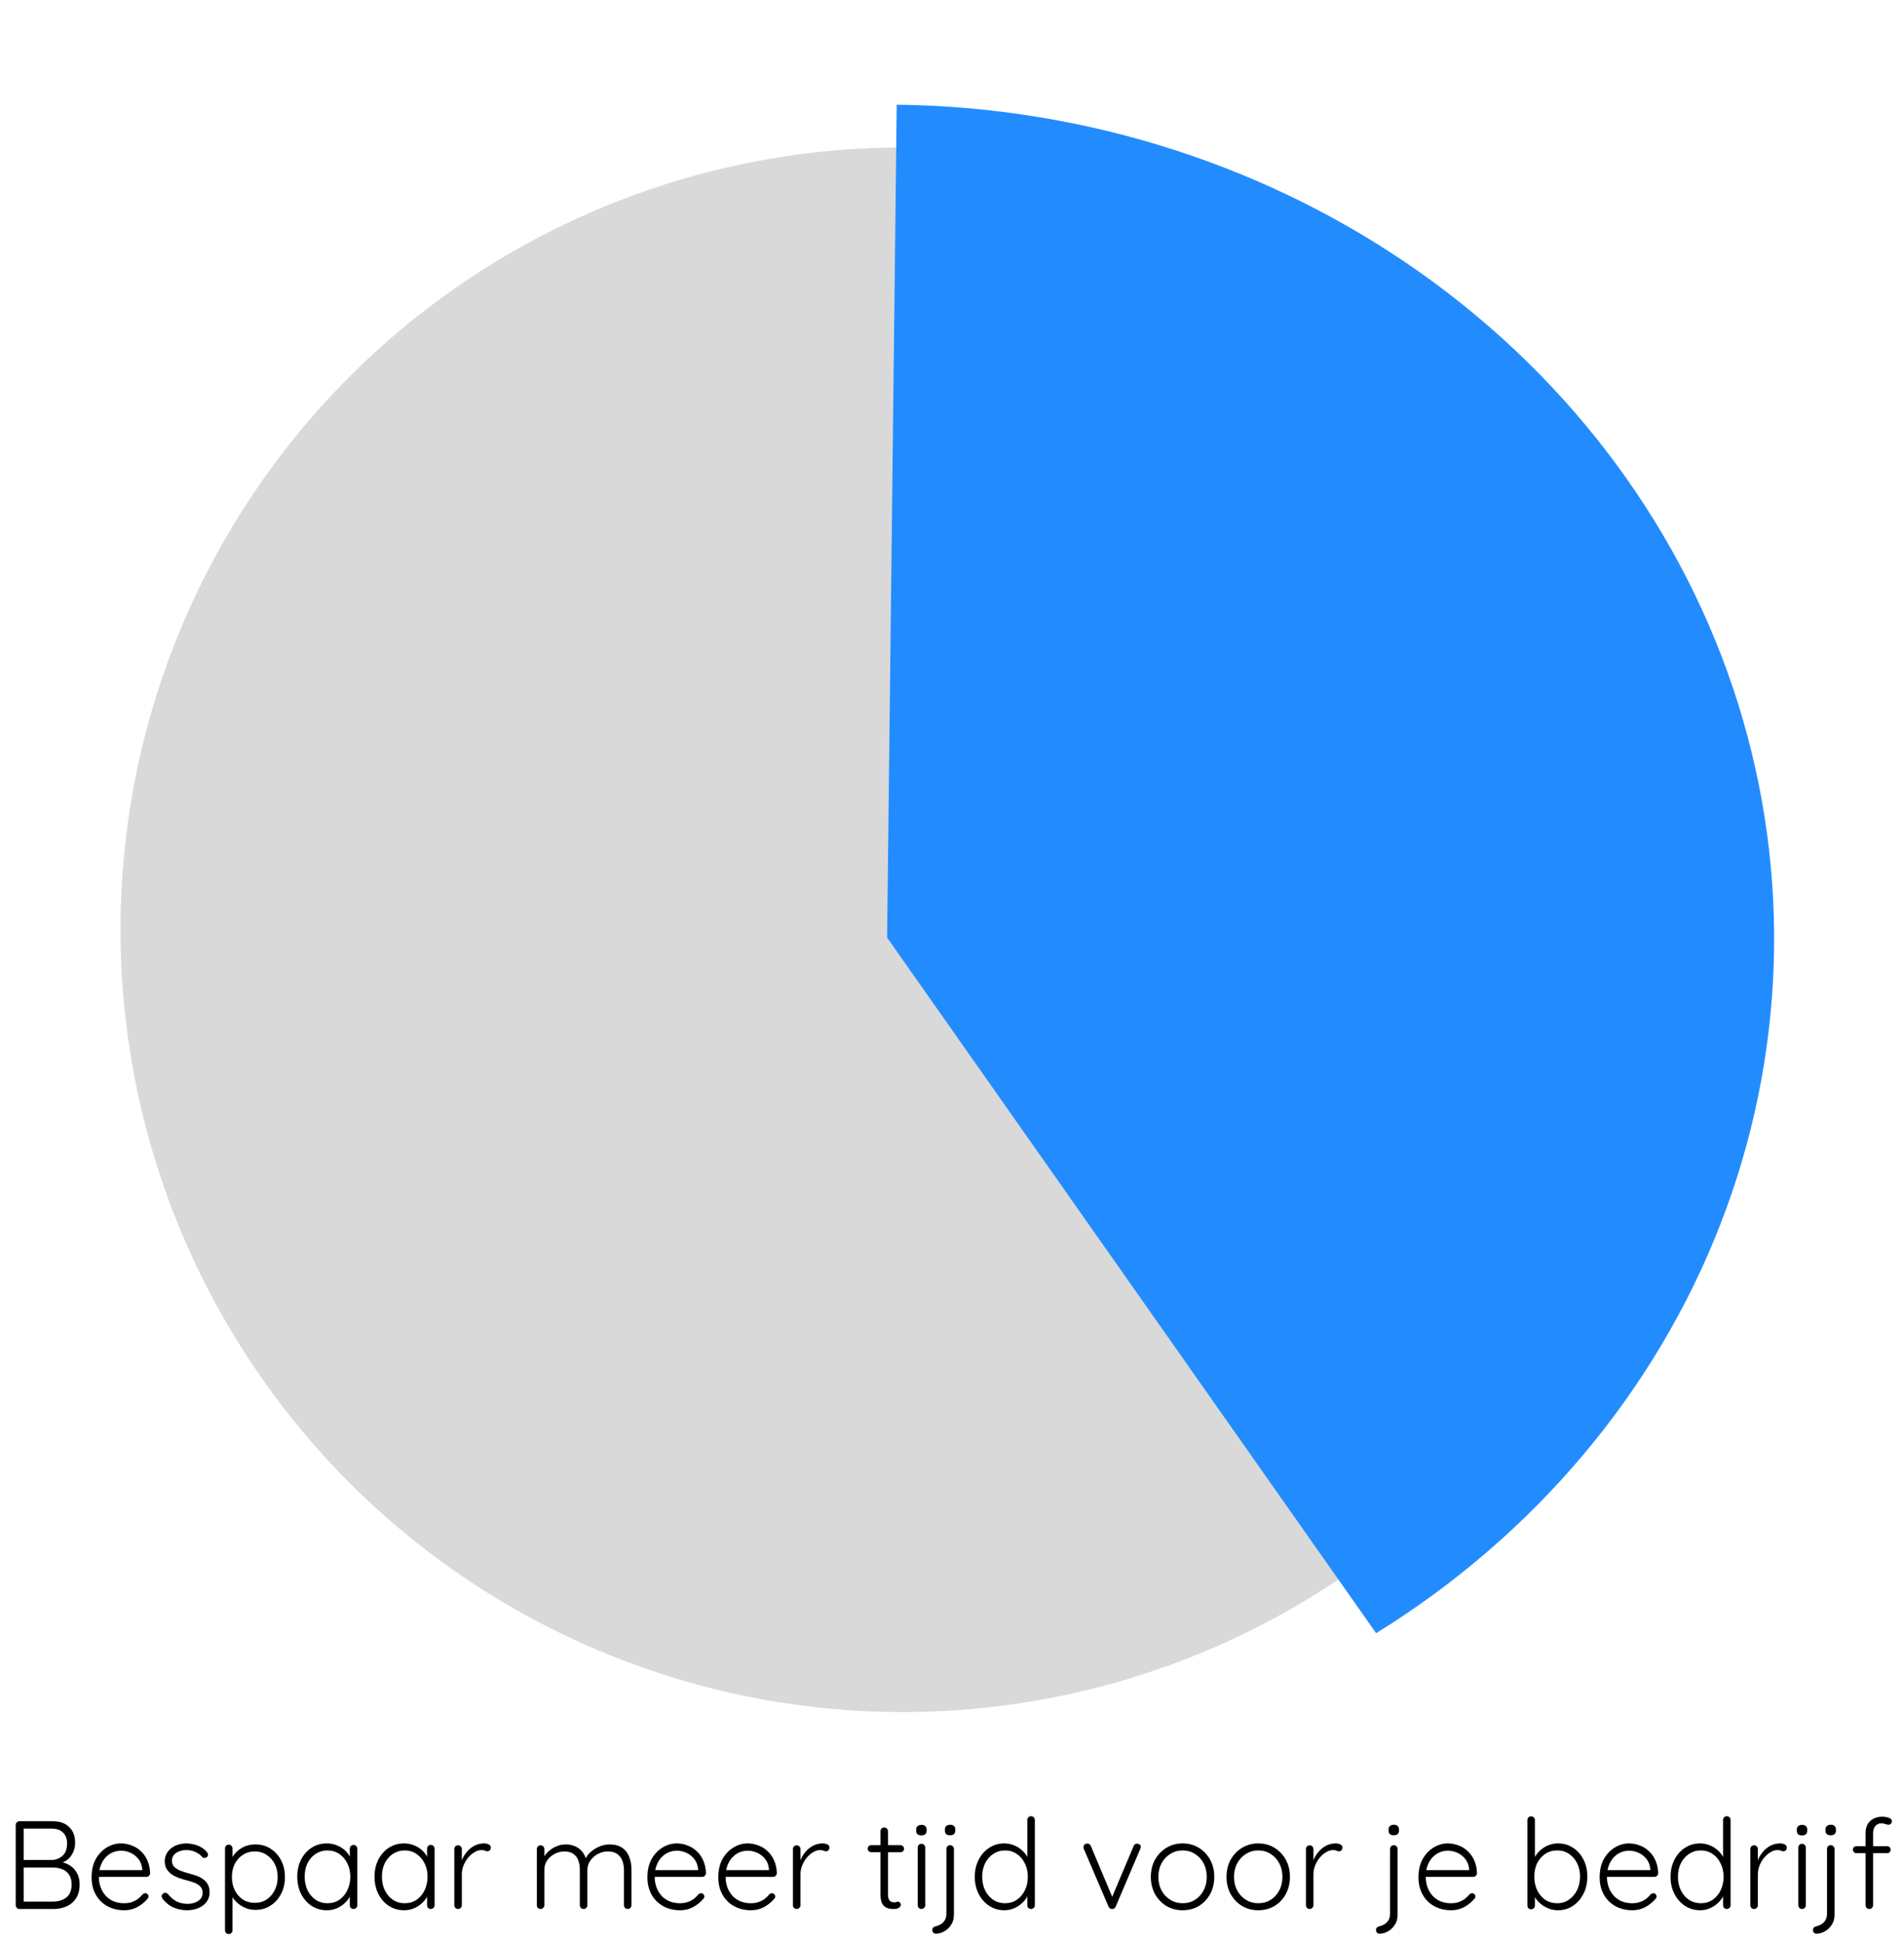 <svg width="243" height="248" viewBox="0 0 243 248" fill="none" xmlns="http://www.w3.org/2000/svg">
<path d="M6.724 232.417C7.62 232.417 8.319 232.663 8.82 233.153C9.332 233.633 9.588 234.305 9.588 235.169C9.588 235.617 9.492 236.044 9.3 236.449C9.108 236.855 8.825 237.185 8.452 237.441C8.079 237.687 7.615 237.825 7.06 237.857L6.996 237.537C7.391 237.537 7.775 237.596 8.148 237.713C8.532 237.82 8.873 237.996 9.172 238.241C9.471 238.487 9.711 238.796 9.892 239.169C10.073 239.532 10.164 239.975 10.164 240.497C10.164 241.052 10.068 241.532 9.876 241.937C9.695 242.332 9.444 242.652 9.124 242.897C8.815 243.143 8.457 243.324 8.052 243.441C7.647 243.559 7.225 243.617 6.788 243.617H2.484C2.356 243.617 2.244 243.569 2.148 243.473C2.052 243.377 2.004 243.265 2.004 243.137V232.897C2.004 232.769 2.052 232.657 2.148 232.561C2.244 232.465 2.356 232.417 2.484 232.417H6.724ZM6.596 233.361H2.836L3.028 233.073V237.601L2.852 237.361H6.596C7.151 237.351 7.615 237.169 7.988 236.817C8.372 236.465 8.564 235.943 8.564 235.249C8.564 234.663 8.393 234.204 8.052 233.873C7.711 233.532 7.225 233.361 6.596 233.361ZM6.708 238.321H2.948L3.028 238.225V242.817L2.932 242.673H6.74C7.423 242.673 7.993 242.503 8.452 242.161C8.911 241.809 9.14 241.255 9.14 240.497C9.14 239.964 9.028 239.537 8.804 239.217C8.58 238.897 8.281 238.668 7.908 238.529C7.535 238.391 7.135 238.321 6.708 238.321ZM15.866 243.777C15.045 243.777 14.32 243.601 13.69 243.249C13.061 242.897 12.57 242.407 12.218 241.777C11.866 241.148 11.69 240.412 11.69 239.569C11.69 238.663 11.866 237.889 12.218 237.249C12.581 236.609 13.045 236.119 13.61 235.777C14.186 235.425 14.794 235.249 15.434 235.249C15.904 235.249 16.357 235.335 16.794 235.505C17.242 235.665 17.637 235.911 17.978 236.241C18.33 236.561 18.608 236.956 18.81 237.425C19.024 237.895 19.141 238.439 19.162 239.057C19.152 239.185 19.098 239.297 19.002 239.393C18.906 239.479 18.794 239.521 18.666 239.521H12.25L12.058 238.657H18.362L18.154 238.849V238.529C18.112 238.028 17.952 237.601 17.674 237.249C17.397 236.897 17.061 236.631 16.666 236.449C16.272 236.268 15.861 236.177 15.434 236.177C15.114 236.177 14.784 236.241 14.442 236.369C14.112 236.497 13.808 236.7 13.53 236.977C13.264 237.244 13.045 237.591 12.874 238.017C12.704 238.433 12.618 238.929 12.618 239.505C12.618 240.135 12.746 240.705 13.002 241.217C13.258 241.729 13.626 242.135 14.106 242.433C14.597 242.732 15.178 242.881 15.85 242.881C16.224 242.881 16.56 242.828 16.858 242.721C17.157 242.615 17.418 242.476 17.642 242.305C17.866 242.124 18.053 241.937 18.202 241.745C18.32 241.649 18.437 241.601 18.554 241.601C18.661 241.601 18.752 241.644 18.826 241.729C18.912 241.815 18.954 241.911 18.954 242.017C18.954 242.145 18.901 242.257 18.794 242.353C18.474 242.737 18.058 243.073 17.546 243.361C17.034 243.639 16.474 243.777 15.866 243.777ZM20.753 242.321C20.668 242.193 20.625 242.071 20.625 241.953C20.636 241.825 20.705 241.724 20.833 241.649C20.919 241.575 21.015 241.543 21.121 241.553C21.238 241.564 21.345 241.617 21.441 241.713C21.729 242.087 22.076 242.391 22.481 242.625C22.897 242.849 23.388 242.961 23.953 242.961C24.252 242.961 24.545 242.913 24.833 242.817C25.132 242.711 25.377 242.556 25.569 242.353C25.761 242.14 25.857 241.873 25.857 241.553C25.857 241.223 25.761 240.956 25.569 240.753C25.377 240.551 25.127 240.391 24.817 240.273C24.518 240.156 24.198 240.055 23.857 239.969C23.494 239.873 23.142 239.767 22.801 239.649C22.46 239.521 22.156 239.367 21.889 239.185C21.633 238.993 21.425 238.764 21.265 238.497C21.105 238.231 21.025 237.905 21.025 237.521C21.025 237.073 21.148 236.679 21.393 236.337C21.639 235.996 21.969 235.729 22.385 235.537C22.812 235.345 23.292 235.249 23.825 235.249C24.092 235.249 24.38 235.287 24.689 235.361C24.998 235.425 25.302 235.537 25.601 235.697C25.9 235.857 26.166 236.076 26.401 236.353C26.497 236.449 26.545 236.561 26.545 236.689C26.545 236.807 26.492 236.913 26.385 237.009C26.3 237.073 26.198 237.105 26.081 237.105C25.974 237.105 25.884 237.063 25.809 236.977C25.553 236.689 25.249 236.471 24.897 236.321C24.545 236.172 24.166 236.097 23.761 236.097C23.452 236.097 23.159 236.151 22.881 236.257C22.614 236.353 22.39 236.503 22.209 236.705C22.028 236.908 21.937 237.175 21.937 237.505C21.959 237.815 22.065 238.065 22.257 238.257C22.46 238.449 22.721 238.609 23.041 238.737C23.372 238.865 23.74 238.983 24.145 239.089C24.486 239.175 24.812 239.276 25.121 239.393C25.441 239.511 25.718 239.66 25.953 239.841C26.198 240.012 26.39 240.231 26.529 240.497C26.678 240.764 26.753 241.1 26.753 241.505C26.753 241.975 26.62 242.38 26.353 242.721C26.097 243.063 25.75 243.324 25.313 243.505C24.876 243.687 24.39 243.777 23.857 243.777C23.281 243.777 22.721 243.665 22.177 243.441C21.644 243.217 21.169 242.844 20.753 242.321ZM32.605 235.377C33.331 235.377 33.971 235.559 34.525 235.921C35.09 236.273 35.538 236.764 35.869 237.393C36.2 238.012 36.365 238.727 36.365 239.537C36.365 240.348 36.2 241.068 35.869 241.697C35.538 242.327 35.09 242.823 34.525 243.185C33.96 243.548 33.325 243.729 32.621 243.729C32.248 243.729 31.89 243.676 31.549 243.569C31.218 243.452 30.915 243.297 30.637 243.105C30.36 242.913 30.114 242.689 29.901 242.433C29.688 242.167 29.517 241.879 29.389 241.569L29.677 241.361V246.337C29.677 246.465 29.629 246.577 29.533 246.673C29.448 246.769 29.336 246.817 29.197 246.817C29.058 246.817 28.941 246.769 28.845 246.673C28.76 246.577 28.717 246.465 28.717 246.337V235.905C28.717 235.767 28.76 235.649 28.845 235.553C28.93 235.457 29.048 235.409 29.197 235.409C29.336 235.409 29.448 235.457 29.533 235.553C29.629 235.649 29.677 235.767 29.677 235.905V237.633L29.453 237.505C29.56 237.175 29.715 236.881 29.917 236.625C30.131 236.359 30.376 236.135 30.653 235.953C30.93 235.761 31.235 235.617 31.565 235.521C31.896 235.425 32.242 235.377 32.605 235.377ZM32.525 236.273C31.949 236.273 31.442 236.417 31.005 236.705C30.568 236.983 30.221 237.367 29.965 237.857C29.72 238.337 29.597 238.897 29.597 239.537C29.597 240.167 29.72 240.732 29.965 241.233C30.221 241.735 30.568 242.129 31.005 242.417C31.442 242.695 31.949 242.833 32.525 242.833C33.09 242.833 33.587 242.695 34.013 242.417C34.45 242.129 34.797 241.735 35.053 241.233C35.309 240.732 35.437 240.167 35.437 239.537C35.437 238.908 35.309 238.348 35.053 237.857C34.797 237.367 34.45 236.983 34.013 236.705C33.587 236.417 33.09 236.273 32.525 236.273ZM45.124 235.441C45.263 235.441 45.375 235.489 45.46 235.585C45.556 235.681 45.604 235.799 45.604 235.937V243.137C45.604 243.265 45.556 243.377 45.46 243.473C45.364 243.569 45.252 243.617 45.124 243.617C44.986 243.617 44.868 243.569 44.772 243.473C44.687 243.377 44.644 243.265 44.644 243.137V241.233L44.916 241.105C44.916 241.404 44.831 241.708 44.66 242.017C44.5 242.327 44.276 242.615 43.988 242.881C43.7 243.148 43.359 243.367 42.964 243.537C42.58 243.697 42.164 243.777 41.716 243.777C40.991 243.777 40.34 243.591 39.764 243.217C39.199 242.844 38.751 242.332 38.42 241.681C38.1 241.031 37.94 240.3 37.94 239.489C37.94 238.657 38.106 237.927 38.436 237.297C38.767 236.657 39.215 236.156 39.78 235.793C40.346 235.431 40.986 235.249 41.7 235.249C42.159 235.249 42.586 235.329 42.98 235.489C43.386 235.649 43.738 235.868 44.036 236.145C44.335 236.423 44.564 236.743 44.724 237.105C44.895 237.457 44.98 237.825 44.98 238.209L44.644 237.969V235.937C44.644 235.799 44.687 235.681 44.772 235.585C44.868 235.489 44.986 235.441 45.124 235.441ZM41.796 242.881C42.362 242.881 42.863 242.737 43.3 242.449C43.738 242.151 44.079 241.745 44.324 241.233C44.58 240.711 44.708 240.129 44.708 239.489C44.708 238.86 44.58 238.295 44.324 237.793C44.079 237.292 43.738 236.892 43.3 236.593C42.863 236.295 42.362 236.145 41.796 236.145C41.242 236.145 40.74 236.289 40.292 236.577C39.855 236.865 39.508 237.26 39.252 237.761C39.007 238.263 38.884 238.839 38.884 239.489C38.884 240.129 39.007 240.711 39.252 241.233C39.508 241.745 39.855 242.151 40.292 242.449C40.73 242.737 41.231 242.881 41.796 242.881ZM54.984 235.441C55.122 235.441 55.234 235.489 55.32 235.585C55.416 235.681 55.464 235.799 55.464 235.937V243.137C55.464 243.265 55.416 243.377 55.32 243.473C55.224 243.569 55.112 243.617 54.984 243.617C54.845 243.617 54.728 243.569 54.632 243.473C54.546 243.377 54.504 243.265 54.504 243.137V241.233L54.776 241.105C54.776 241.404 54.69 241.708 54.52 242.017C54.36 242.327 54.136 242.615 53.848 242.881C53.56 243.148 53.218 243.367 52.824 243.537C52.44 243.697 52.024 243.777 51.576 243.777C50.85 243.777 50.2 243.591 49.624 243.217C49.058 242.844 48.61 242.332 48.28 241.681C47.96 241.031 47.8 240.3 47.8 239.489C47.8 238.657 47.965 237.927 48.296 237.297C48.626 236.657 49.074 236.156 49.64 235.793C50.205 235.431 50.845 235.249 51.56 235.249C52.018 235.249 52.445 235.329 52.84 235.489C53.245 235.649 53.597 235.868 53.896 236.145C54.194 236.423 54.424 236.743 54.584 237.105C54.754 237.457 54.84 237.825 54.84 238.209L54.504 237.969V235.937C54.504 235.799 54.546 235.681 54.632 235.585C54.728 235.489 54.845 235.441 54.984 235.441ZM51.656 242.881C52.221 242.881 52.722 242.737 53.16 242.449C53.597 242.151 53.938 241.745 54.184 241.233C54.44 240.711 54.568 240.129 54.568 239.489C54.568 238.86 54.44 238.295 54.184 237.793C53.938 237.292 53.597 236.892 53.16 236.593C52.722 236.295 52.221 236.145 51.656 236.145C51.101 236.145 50.6 236.289 50.152 236.577C49.714 236.865 49.368 237.26 49.112 237.761C48.866 238.263 48.744 238.839 48.744 239.489C48.744 240.129 48.866 240.711 49.112 241.233C49.368 241.745 49.714 242.151 50.152 242.449C50.589 242.737 51.09 242.881 51.656 242.881ZM58.463 243.617C58.313 243.617 58.196 243.569 58.111 243.473C58.025 243.377 57.983 243.265 57.983 243.137V235.969C57.983 235.841 58.025 235.729 58.111 235.633C58.207 235.537 58.324 235.489 58.463 235.489C58.601 235.489 58.713 235.537 58.799 235.633C58.895 235.729 58.943 235.841 58.943 235.969V238.369L58.703 238.417C58.735 238.044 58.825 237.676 58.975 237.313C59.135 236.94 59.348 236.599 59.615 236.289C59.881 235.98 60.196 235.729 60.559 235.537C60.932 235.345 61.348 235.249 61.807 235.249C61.999 235.249 62.185 235.292 62.367 235.377C62.548 235.452 62.639 235.58 62.639 235.761C62.639 235.921 62.596 236.044 62.511 236.129C62.425 236.215 62.324 236.257 62.207 236.257C62.111 236.257 62.004 236.231 61.887 236.177C61.78 236.124 61.636 236.097 61.455 236.097C61.156 236.097 60.857 236.188 60.559 236.369C60.26 236.54 59.988 236.775 59.743 237.073C59.497 237.372 59.3 237.708 59.151 238.081C59.012 238.444 58.943 238.812 58.943 239.185V243.137C58.943 243.265 58.895 243.377 58.799 243.473C58.703 243.569 58.591 243.617 58.463 243.617ZM72.194 235.377C72.855 235.377 73.421 235.553 73.89 235.905C74.359 236.247 74.679 236.759 74.85 237.441L74.626 237.505L74.722 237.217C74.861 236.897 75.09 236.599 75.41 236.321C75.741 236.033 76.114 235.804 76.53 235.633C76.946 235.463 77.367 235.377 77.794 235.377C78.466 235.377 79.005 235.521 79.41 235.809C79.826 236.097 80.125 236.487 80.306 236.977C80.498 237.457 80.594 238.001 80.594 238.609V243.137C80.594 243.265 80.546 243.377 80.45 243.473C80.365 243.569 80.253 243.617 80.114 243.617C79.975 243.617 79.858 243.569 79.762 243.473C79.677 243.377 79.634 243.265 79.634 243.137V238.657C79.634 238.22 79.565 237.82 79.426 237.457C79.287 237.095 79.069 236.807 78.77 236.593C78.471 236.38 78.071 236.273 77.57 236.273C77.133 236.273 76.711 236.38 76.306 236.593C75.911 236.807 75.586 237.095 75.33 237.457C75.085 237.82 74.962 238.22 74.962 238.657V243.137C74.962 243.265 74.914 243.377 74.818 243.473C74.733 243.569 74.621 243.617 74.482 243.617C74.343 243.617 74.226 243.569 74.13 243.473C74.045 243.377 74.002 243.265 74.002 243.137V238.609C74.002 238.172 73.938 237.777 73.81 237.425C73.682 237.073 73.474 236.796 73.186 236.593C72.898 236.38 72.509 236.273 72.018 236.273C71.581 236.273 71.165 236.38 70.77 236.593C70.386 236.796 70.071 237.073 69.826 237.425C69.591 237.777 69.474 238.172 69.474 238.609V243.137C69.474 243.265 69.426 243.377 69.33 243.473C69.234 243.569 69.122 243.617 68.994 243.617C68.845 243.617 68.727 243.569 68.642 243.473C68.557 243.377 68.514 243.265 68.514 243.137V235.969C68.514 235.841 68.557 235.729 68.642 235.633C68.738 235.537 68.855 235.489 68.994 235.489C69.133 235.489 69.245 235.537 69.33 235.633C69.426 235.729 69.474 235.841 69.474 235.969V237.457L69.042 238.049C69.074 237.729 69.175 237.409 69.346 237.089C69.527 236.769 69.762 236.481 70.05 236.225C70.338 235.969 70.663 235.767 71.026 235.617C71.399 235.457 71.789 235.377 72.194 235.377ZM86.804 243.777C85.982 243.777 85.257 243.601 84.628 243.249C83.998 242.897 83.508 242.407 83.156 241.777C82.804 241.148 82.628 240.412 82.628 239.569C82.628 238.663 82.804 237.889 83.156 237.249C83.518 236.609 83.982 236.119 84.548 235.777C85.124 235.425 85.732 235.249 86.372 235.249C86.841 235.249 87.294 235.335 87.732 235.505C88.18 235.665 88.574 235.911 88.916 236.241C89.268 236.561 89.545 236.956 89.748 237.425C89.961 237.895 90.078 238.439 90.1 239.057C90.089 239.185 90.036 239.297 89.94 239.393C89.844 239.479 89.732 239.521 89.604 239.521H83.188L82.996 238.657H89.3L89.092 238.849V238.529C89.049 238.028 88.889 237.601 88.612 237.249C88.334 236.897 87.998 236.631 87.604 236.449C87.209 236.268 86.798 236.177 86.372 236.177C86.052 236.177 85.721 236.241 85.38 236.369C85.049 236.497 84.745 236.7 84.468 236.977C84.201 237.244 83.982 237.591 83.812 238.017C83.641 238.433 83.556 238.929 83.556 239.505C83.556 240.135 83.684 240.705 83.94 241.217C84.196 241.729 84.564 242.135 85.044 242.433C85.534 242.732 86.116 242.881 86.788 242.881C87.161 242.881 87.497 242.828 87.796 242.721C88.094 242.615 88.356 242.476 88.58 242.305C88.804 242.124 88.99 241.937 89.14 241.745C89.257 241.649 89.374 241.601 89.492 241.601C89.598 241.601 89.689 241.644 89.764 241.729C89.849 241.815 89.892 241.911 89.892 242.017C89.892 242.145 89.838 242.257 89.732 242.353C89.412 242.737 88.996 243.073 88.484 243.361C87.972 243.639 87.412 243.777 86.804 243.777ZM95.851 243.777C95.029 243.777 94.304 243.601 93.675 243.249C93.045 242.897 92.555 242.407 92.203 241.777C91.851 241.148 91.675 240.412 91.675 239.569C91.675 238.663 91.851 237.889 92.203 237.249C92.565 236.609 93.029 236.119 93.595 235.777C94.171 235.425 94.779 235.249 95.419 235.249C95.888 235.249 96.341 235.335 96.779 235.505C97.227 235.665 97.621 235.911 97.963 236.241C98.315 236.561 98.592 236.956 98.795 237.425C99.008 237.895 99.125 238.439 99.147 239.057C99.136 239.185 99.083 239.297 98.987 239.393C98.891 239.479 98.779 239.521 98.651 239.521H92.235L92.043 238.657H98.347L98.139 238.849V238.529C98.096 238.028 97.936 237.601 97.659 237.249C97.381 236.897 97.045 236.631 96.651 236.449C96.256 236.268 95.845 236.177 95.419 236.177C95.099 236.177 94.768 236.241 94.427 236.369C94.096 236.497 93.792 236.7 93.515 236.977C93.248 237.244 93.029 237.591 92.859 238.017C92.688 238.433 92.603 238.929 92.603 239.505C92.603 240.135 92.731 240.705 92.987 241.217C93.243 241.729 93.611 242.135 94.091 242.433C94.581 242.732 95.163 242.881 95.835 242.881C96.208 242.881 96.544 242.828 96.843 242.721C97.141 242.615 97.403 242.476 97.627 242.305C97.851 242.124 98.037 241.937 98.187 241.745C98.304 241.649 98.421 241.601 98.539 241.601C98.645 241.601 98.736 241.644 98.811 241.729C98.896 241.815 98.939 241.911 98.939 242.017C98.939 242.145 98.885 242.257 98.779 242.353C98.459 242.737 98.043 243.073 97.531 243.361C97.019 243.639 96.459 243.777 95.851 243.777ZM101.682 243.617C101.532 243.617 101.415 243.569 101.33 243.473C101.244 243.377 101.202 243.265 101.202 243.137V235.969C101.202 235.841 101.244 235.729 101.33 235.633C101.426 235.537 101.543 235.489 101.682 235.489C101.82 235.489 101.932 235.537 102.018 235.633C102.114 235.729 102.162 235.841 102.162 235.969V238.369L101.922 238.417C101.954 238.044 102.044 237.676 102.194 237.313C102.354 236.94 102.567 236.599 102.834 236.289C103.1 235.98 103.415 235.729 103.778 235.537C104.151 235.345 104.567 235.249 105.026 235.249C105.218 235.249 105.404 235.292 105.586 235.377C105.767 235.452 105.858 235.58 105.858 235.761C105.858 235.921 105.815 236.044 105.73 236.129C105.644 236.215 105.543 236.257 105.426 236.257C105.33 236.257 105.223 236.231 105.106 236.177C104.999 236.124 104.855 236.097 104.674 236.097C104.375 236.097 104.076 236.188 103.778 236.369C103.479 236.54 103.207 236.775 102.962 237.073C102.716 237.372 102.519 237.708 102.37 238.081C102.231 238.444 102.162 238.812 102.162 239.185V243.137C102.162 243.265 102.114 243.377 102.018 243.473C101.922 243.569 101.81 243.617 101.682 243.617ZM111.205 235.473H114.933C115.061 235.473 115.167 235.521 115.253 235.617C115.338 235.703 115.381 235.809 115.381 235.937C115.381 236.055 115.338 236.156 115.253 236.241C115.167 236.327 115.061 236.369 114.933 236.369H111.205C111.077 236.369 110.965 236.327 110.869 236.241C110.783 236.145 110.741 236.039 110.741 235.921C110.741 235.793 110.783 235.687 110.869 235.601C110.965 235.516 111.077 235.473 111.205 235.473ZM112.853 233.217C112.991 233.217 113.103 233.265 113.189 233.361C113.285 233.457 113.333 233.569 113.333 233.697V241.729C113.333 242.028 113.37 242.252 113.445 242.401C113.53 242.551 113.637 242.652 113.765 242.705C113.893 242.748 114.021 242.769 114.149 242.769C114.234 242.769 114.309 242.759 114.373 242.737C114.447 242.705 114.527 242.689 114.613 242.689C114.709 242.689 114.789 242.727 114.853 242.801C114.927 242.876 114.965 242.972 114.965 243.089C114.965 243.239 114.879 243.367 114.709 243.473C114.538 243.569 114.335 243.617 114.101 243.617C114.005 243.617 113.861 243.612 113.669 243.601C113.477 243.58 113.279 243.521 113.077 243.425C112.874 243.319 112.703 243.137 112.565 242.881C112.437 242.625 112.373 242.257 112.373 241.777V233.697C112.373 233.569 112.415 233.457 112.501 233.361C112.597 233.265 112.714 233.217 112.853 233.217ZM118.083 243.137C118.083 243.265 118.035 243.377 117.939 243.473C117.843 243.569 117.731 243.617 117.603 243.617C117.464 243.617 117.347 243.569 117.251 243.473C117.165 243.377 117.123 243.265 117.123 243.137V235.777C117.123 235.649 117.165 235.537 117.251 235.441C117.347 235.345 117.464 235.297 117.603 235.297C117.741 235.297 117.853 235.345 117.939 235.441C118.035 235.537 118.083 235.649 118.083 235.777V243.137ZM117.603 234.225C117.379 234.225 117.208 234.177 117.091 234.081C116.984 233.975 116.931 233.825 116.931 233.633V233.473C116.931 233.281 116.989 233.137 117.107 233.041C117.235 232.935 117.405 232.881 117.619 232.881C117.821 232.881 117.976 232.935 118.083 233.041C118.2 233.137 118.259 233.281 118.259 233.473V233.633C118.259 233.825 118.2 233.975 118.083 234.081C117.976 234.177 117.816 234.225 117.603 234.225ZM121.745 244.353C121.745 244.865 121.622 245.297 121.377 245.649C121.142 246.012 120.849 246.289 120.497 246.481C120.145 246.673 119.793 246.769 119.441 246.769C119.302 246.769 119.195 246.727 119.12 246.641C119.035 246.556 118.992 246.455 118.992 246.337V246.273C118.992 246.145 119.035 246.044 119.12 245.969C119.206 245.895 119.302 245.847 119.409 245.825C119.654 245.772 119.878 245.681 120.081 245.553C120.294 245.425 120.465 245.249 120.593 245.025C120.721 244.801 120.785 244.529 120.785 244.209V235.953C120.785 235.825 120.827 235.713 120.913 235.617C121.009 235.521 121.126 235.473 121.265 235.473C121.403 235.473 121.515 235.521 121.601 235.617C121.697 235.713 121.745 235.825 121.745 235.953V244.353ZM121.265 234.209C121.041 234.209 120.87 234.161 120.753 234.065C120.646 233.959 120.593 233.809 120.593 233.617V233.457C120.593 233.265 120.651 233.121 120.769 233.025C120.897 232.919 121.067 232.865 121.281 232.865C121.483 232.865 121.638 232.919 121.745 233.025C121.862 233.121 121.921 233.265 121.921 233.457V233.617C121.921 233.809 121.862 233.959 121.745 234.065C121.638 234.161 121.478 234.209 121.265 234.209ZM131.593 231.777C131.732 231.777 131.844 231.825 131.929 231.921C132.025 232.007 132.073 232.119 132.073 232.257V243.137C132.073 243.265 132.025 243.377 131.929 243.473C131.833 243.569 131.721 243.617 131.593 243.617C131.454 243.617 131.337 243.569 131.241 243.473C131.156 243.377 131.113 243.265 131.113 243.137V241.233L131.385 241.009C131.385 241.308 131.305 241.623 131.145 241.953C130.985 242.273 130.756 242.572 130.457 242.849C130.169 243.127 129.828 243.351 129.433 243.521C129.049 243.692 128.633 243.777 128.185 243.777C127.47 243.777 126.825 243.591 126.249 243.217C125.684 242.844 125.236 242.337 124.905 241.697C124.574 241.057 124.409 240.327 124.409 239.505C124.409 238.695 124.574 237.969 124.905 237.329C125.236 236.679 125.684 236.172 126.249 235.809C126.814 235.436 127.454 235.249 128.169 235.249C128.606 235.249 129.022 235.329 129.417 235.489C129.812 235.649 130.158 235.868 130.457 236.145C130.766 236.423 131.006 236.743 131.177 237.105C131.358 237.457 131.449 237.825 131.449 238.209L131.113 237.969V232.257C131.113 232.129 131.156 232.017 131.241 231.921C131.337 231.825 131.454 231.777 131.593 231.777ZM128.265 242.881C128.841 242.881 129.342 242.737 129.769 242.449C130.206 242.151 130.548 241.751 130.793 241.249C131.049 240.737 131.177 240.156 131.177 239.505C131.177 238.865 131.049 238.295 130.793 237.793C130.548 237.281 130.206 236.881 129.769 236.593C129.332 236.295 128.83 236.145 128.265 236.145C127.71 236.145 127.209 236.295 126.761 236.593C126.324 236.881 125.977 237.281 125.721 237.793C125.476 238.295 125.353 238.865 125.353 239.505C125.353 240.145 125.476 240.721 125.721 241.233C125.977 241.745 126.324 242.151 126.761 242.449C127.209 242.737 127.71 242.881 128.265 242.881ZM138.775 235.265C138.86 235.265 138.946 235.292 139.031 235.345C139.116 235.399 139.18 235.479 139.223 235.585L142.023 242.241L141.815 242.369L144.679 235.585C144.764 235.372 144.919 235.271 145.143 235.281C145.25 235.281 145.351 235.319 145.447 235.393C145.543 235.457 145.591 235.553 145.591 235.681C145.591 235.745 145.58 235.799 145.559 235.841C145.548 235.873 145.538 235.911 145.527 235.953L142.391 243.313C142.306 243.505 142.162 243.607 141.959 243.617C141.863 243.628 141.767 243.607 141.671 243.553C141.586 243.489 141.522 243.409 141.479 243.313L138.327 235.953C138.316 235.932 138.306 235.9 138.295 235.857C138.284 235.815 138.279 235.772 138.279 235.729C138.279 235.612 138.322 235.505 138.407 235.409C138.492 235.313 138.615 235.265 138.775 235.265ZM154.974 239.521C154.974 240.332 154.798 241.063 154.446 241.713C154.094 242.353 153.614 242.86 153.006 243.233C152.398 243.596 151.704 243.777 150.926 243.777C150.168 243.777 149.48 243.596 148.862 243.233C148.254 242.86 147.768 242.353 147.406 241.713C147.054 241.063 146.878 240.332 146.878 239.521C146.878 238.7 147.054 237.969 147.406 237.329C147.768 236.689 148.254 236.183 148.862 235.809C149.48 235.436 150.168 235.249 150.926 235.249C151.704 235.249 152.398 235.436 153.006 235.809C153.614 236.183 154.094 236.689 154.446 237.329C154.798 237.969 154.974 238.7 154.974 239.521ZM154.014 239.521C154.014 238.871 153.88 238.295 153.614 237.793C153.347 237.281 152.979 236.881 152.51 236.593C152.051 236.295 151.523 236.145 150.926 236.145C150.35 236.145 149.827 236.295 149.358 236.593C148.888 236.881 148.515 237.281 148.238 237.793C147.971 238.295 147.838 238.871 147.838 239.521C147.838 240.172 147.971 240.748 148.238 241.249C148.515 241.751 148.888 242.151 149.358 242.449C149.827 242.737 150.35 242.881 150.926 242.881C151.523 242.881 152.051 242.737 152.51 242.449C152.979 242.151 153.347 241.751 153.614 241.249C153.88 240.748 154.014 240.172 154.014 239.521ZM164.63 239.521C164.63 240.332 164.454 241.063 164.102 241.713C163.75 242.353 163.27 242.86 162.662 243.233C162.054 243.596 161.361 243.777 160.582 243.777C159.825 243.777 159.137 243.596 158.518 243.233C157.91 242.86 157.425 242.353 157.062 241.713C156.71 241.063 156.534 240.332 156.534 239.521C156.534 238.7 156.71 237.969 157.062 237.329C157.425 236.689 157.91 236.183 158.518 235.809C159.137 235.436 159.825 235.249 160.582 235.249C161.361 235.249 162.054 235.436 162.662 235.809C163.27 236.183 163.75 236.689 164.102 237.329C164.454 237.969 164.63 238.7 164.63 239.521ZM163.67 239.521C163.67 238.871 163.537 238.295 163.27 237.793C163.003 237.281 162.635 236.881 162.166 236.593C161.707 236.295 161.179 236.145 160.582 236.145C160.006 236.145 159.483 236.295 159.014 236.593C158.545 236.881 158.171 237.281 157.894 237.793C157.627 238.295 157.494 238.871 157.494 239.521C157.494 240.172 157.627 240.748 157.894 241.249C158.171 241.751 158.545 242.151 159.014 242.449C159.483 242.737 160.006 242.881 160.582 242.881C161.179 242.881 161.707 242.737 162.166 242.449C162.635 242.151 163.003 241.751 163.27 241.249C163.537 240.748 163.67 240.172 163.67 239.521ZM167.15 243.617C167.001 243.617 166.884 243.569 166.798 243.473C166.713 243.377 166.67 243.265 166.67 243.137V235.969C166.67 235.841 166.713 235.729 166.798 235.633C166.894 235.537 167.012 235.489 167.15 235.489C167.289 235.489 167.401 235.537 167.486 235.633C167.582 235.729 167.63 235.841 167.63 235.969V238.369L167.39 238.417C167.422 238.044 167.513 237.676 167.662 237.313C167.822 236.94 168.036 236.599 168.302 236.289C168.569 235.98 168.884 235.729 169.246 235.537C169.62 235.345 170.036 235.249 170.494 235.249C170.686 235.249 170.873 235.292 171.054 235.377C171.236 235.452 171.326 235.58 171.326 235.761C171.326 235.921 171.284 236.044 171.198 236.129C171.113 236.215 171.012 236.257 170.894 236.257C170.798 236.257 170.692 236.231 170.574 236.177C170.468 236.124 170.324 236.097 170.142 236.097C169.844 236.097 169.545 236.188 169.246 236.369C168.948 236.54 168.676 236.775 168.43 237.073C168.185 237.372 167.988 237.708 167.838 238.081C167.7 238.444 167.63 238.812 167.63 239.185V243.137C167.63 243.265 167.582 243.377 167.486 243.473C167.39 243.569 167.278 243.617 167.15 243.617ZM178.37 244.353C178.37 244.865 178.247 245.297 178.002 245.649C177.767 246.012 177.474 246.289 177.122 246.481C176.77 246.673 176.418 246.769 176.066 246.769C175.927 246.769 175.82 246.727 175.745 246.641C175.66 246.556 175.617 246.455 175.617 246.337V246.273C175.617 246.145 175.66 246.044 175.745 245.969C175.831 245.895 175.927 245.847 176.034 245.825C176.279 245.772 176.503 245.681 176.706 245.553C176.919 245.425 177.09 245.249 177.218 245.025C177.346 244.801 177.41 244.529 177.41 244.209V235.953C177.41 235.825 177.452 235.713 177.538 235.617C177.634 235.521 177.751 235.473 177.89 235.473C178.028 235.473 178.14 235.521 178.226 235.617C178.322 235.713 178.37 235.825 178.37 235.953V244.353ZM177.89 234.209C177.666 234.209 177.495 234.161 177.378 234.065C177.271 233.959 177.218 233.809 177.218 233.617V233.457C177.218 233.265 177.276 233.121 177.394 233.025C177.522 232.919 177.692 232.865 177.906 232.865C178.108 232.865 178.263 232.919 178.37 233.025C178.487 233.121 178.546 233.265 178.546 233.457V233.617C178.546 233.809 178.487 233.959 178.37 234.065C178.263 234.161 178.103 234.209 177.89 234.209ZM185.21 243.777C184.389 243.777 183.663 243.601 183.034 243.249C182.405 242.897 181.914 242.407 181.562 241.777C181.21 241.148 181.034 240.412 181.034 239.569C181.034 238.663 181.21 237.889 181.562 237.249C181.925 236.609 182.389 236.119 182.954 235.777C183.53 235.425 184.138 235.249 184.778 235.249C185.247 235.249 185.701 235.335 186.138 235.505C186.586 235.665 186.981 235.911 187.322 236.241C187.674 236.561 187.951 236.956 188.154 237.425C188.367 237.895 188.485 238.439 188.506 239.057C188.495 239.185 188.442 239.297 188.346 239.393C188.25 239.479 188.138 239.521 188.01 239.521H181.594L181.402 238.657H187.706L187.498 238.849V238.529C187.455 238.028 187.295 237.601 187.018 237.249C186.741 236.897 186.405 236.631 186.01 236.449C185.615 236.268 185.205 236.177 184.778 236.177C184.458 236.177 184.127 236.241 183.786 236.369C183.455 236.497 183.151 236.7 182.874 236.977C182.607 237.244 182.389 237.591 182.218 238.017C182.047 238.433 181.962 238.929 181.962 239.505C181.962 240.135 182.09 240.705 182.346 241.217C182.602 241.729 182.97 242.135 183.45 242.433C183.941 242.732 184.522 242.881 185.194 242.881C185.567 242.881 185.903 242.828 186.202 242.721C186.501 242.615 186.762 242.476 186.986 242.305C187.21 242.124 187.397 241.937 187.546 241.745C187.663 241.649 187.781 241.601 187.898 241.601C188.005 241.601 188.095 241.644 188.17 241.729C188.255 241.815 188.298 241.911 188.298 242.017C188.298 242.145 188.245 242.257 188.138 242.353C187.818 242.737 187.402 243.073 186.89 243.361C186.378 243.639 185.818 243.777 185.21 243.777ZM198.824 235.249C199.549 235.249 200.189 235.431 200.744 235.793C201.309 236.156 201.757 236.657 202.088 237.297C202.419 237.927 202.584 238.657 202.584 239.489C202.584 240.3 202.419 241.031 202.088 241.681C201.757 242.332 201.309 242.844 200.744 243.217C200.179 243.591 199.544 243.777 198.84 243.777C198.467 243.777 198.109 243.719 197.768 243.601C197.437 243.484 197.133 243.329 196.856 243.137C196.579 242.935 196.333 242.7 196.12 242.433C195.907 242.167 195.736 241.879 195.608 241.569L195.896 241.361V243.169C195.896 243.308 195.848 243.425 195.752 243.521C195.667 243.607 195.555 243.649 195.416 243.649C195.277 243.649 195.16 243.607 195.064 243.521C194.979 243.425 194.936 243.308 194.936 243.169V232.273C194.936 232.135 194.979 232.023 195.064 231.937C195.149 231.841 195.267 231.793 195.416 231.793C195.555 231.793 195.667 231.841 195.752 231.937C195.848 232.023 195.896 232.135 195.896 232.273V237.633L195.672 237.505C195.779 237.175 195.933 236.876 196.136 236.609C196.349 236.332 196.595 236.092 196.872 235.889C197.149 235.687 197.453 235.532 197.784 235.425C198.115 235.308 198.461 235.249 198.824 235.249ZM198.744 236.145C198.168 236.145 197.661 236.289 197.224 236.577C196.787 236.865 196.44 237.26 196.184 237.761C195.939 238.263 195.816 238.839 195.816 239.489C195.816 240.129 195.939 240.711 196.184 241.233C196.44 241.745 196.787 242.151 197.224 242.449C197.661 242.737 198.168 242.881 198.744 242.881C199.309 242.881 199.805 242.732 200.232 242.433C200.669 242.135 201.016 241.729 201.272 241.217C201.528 240.695 201.656 240.119 201.656 239.489C201.656 238.839 201.528 238.263 201.272 237.761C201.016 237.26 200.669 236.865 200.232 236.577C199.805 236.289 199.309 236.145 198.744 236.145ZM208.335 243.777C207.514 243.777 206.788 243.601 206.159 243.249C205.53 242.897 205.039 242.407 204.687 241.777C204.335 241.148 204.159 240.412 204.159 239.569C204.159 238.663 204.335 237.889 204.687 237.249C205.05 236.609 205.514 236.119 206.079 235.777C206.655 235.425 207.263 235.249 207.903 235.249C208.372 235.249 208.826 235.335 209.263 235.505C209.711 235.665 210.106 235.911 210.447 236.241C210.799 236.561 211.076 236.956 211.279 237.425C211.492 237.895 211.61 238.439 211.631 239.057C211.62 239.185 211.567 239.297 211.471 239.393C211.375 239.479 211.263 239.521 211.135 239.521H204.719L204.527 238.657H210.831L210.623 238.849V238.529C210.58 238.028 210.42 237.601 210.143 237.249C209.866 236.897 209.53 236.631 209.135 236.449C208.74 236.268 208.33 236.177 207.903 236.177C207.583 236.177 207.252 236.241 206.911 236.369C206.58 236.497 206.276 236.7 205.999 236.977C205.732 237.244 205.514 237.591 205.343 238.017C205.172 238.433 205.087 238.929 205.087 239.505C205.087 240.135 205.215 240.705 205.471 241.217C205.727 241.729 206.095 242.135 206.575 242.433C207.066 242.732 207.647 242.881 208.319 242.881C208.692 242.881 209.028 242.828 209.327 242.721C209.626 242.615 209.887 242.476 210.111 242.305C210.335 242.124 210.522 241.937 210.671 241.745C210.788 241.649 210.906 241.601 211.023 241.601C211.13 241.601 211.22 241.644 211.295 241.729C211.38 241.815 211.423 241.911 211.423 242.017C211.423 242.145 211.37 242.257 211.263 242.353C210.943 242.737 210.527 243.073 210.015 243.361C209.503 243.639 208.943 243.777 208.335 243.777ZM220.39 231.777C220.529 231.777 220.641 231.825 220.726 231.921C220.822 232.007 220.87 232.119 220.87 232.257V243.137C220.87 243.265 220.822 243.377 220.726 243.473C220.63 243.569 220.518 243.617 220.39 243.617C220.251 243.617 220.134 243.569 220.038 243.473C219.953 243.377 219.91 243.265 219.91 243.137V241.233L220.182 241.009C220.182 241.308 220.102 241.623 219.942 241.953C219.782 242.273 219.553 242.572 219.254 242.849C218.966 243.127 218.625 243.351 218.23 243.521C217.846 243.692 217.43 243.777 216.982 243.777C216.267 243.777 215.622 243.591 215.046 243.217C214.481 242.844 214.033 242.337 213.702 241.697C213.371 241.057 213.206 240.327 213.206 239.505C213.206 238.695 213.371 237.969 213.702 237.329C214.033 236.679 214.481 236.172 215.046 235.809C215.611 235.436 216.251 235.249 216.966 235.249C217.403 235.249 217.819 235.329 218.214 235.489C218.609 235.649 218.955 235.868 219.254 236.145C219.563 236.423 219.803 236.743 219.974 237.105C220.155 237.457 220.246 237.825 220.246 238.209L219.91 237.969V232.257C219.91 232.129 219.953 232.017 220.038 231.921C220.134 231.825 220.251 231.777 220.39 231.777ZM217.062 242.881C217.638 242.881 218.139 242.737 218.566 242.449C219.003 242.151 219.345 241.751 219.59 241.249C219.846 240.737 219.974 240.156 219.974 239.505C219.974 238.865 219.846 238.295 219.59 237.793C219.345 237.281 219.003 236.881 218.566 236.593C218.129 236.295 217.627 236.145 217.062 236.145C216.507 236.145 216.006 236.295 215.558 236.593C215.121 236.881 214.774 237.281 214.518 237.793C214.273 238.295 214.15 238.865 214.15 239.505C214.15 240.145 214.273 240.721 214.518 241.233C214.774 241.745 215.121 242.151 215.558 242.449C216.006 242.737 216.507 242.881 217.062 242.881ZM223.869 243.617C223.72 243.617 223.602 243.569 223.517 243.473C223.432 243.377 223.389 243.265 223.389 243.137V235.969C223.389 235.841 223.432 235.729 223.517 235.633C223.613 235.537 223.73 235.489 223.869 235.489C224.008 235.489 224.12 235.537 224.205 235.633C224.301 235.729 224.349 235.841 224.349 235.969V238.369L224.109 238.417C224.141 238.044 224.232 237.676 224.381 237.313C224.541 236.94 224.754 236.599 225.021 236.289C225.288 235.98 225.602 235.729 225.965 235.537C226.338 235.345 226.754 235.249 227.213 235.249C227.405 235.249 227.592 235.292 227.773 235.377C227.954 235.452 228.045 235.58 228.045 235.761C228.045 235.921 228.002 236.044 227.917 236.129C227.832 236.215 227.73 236.257 227.613 236.257C227.517 236.257 227.41 236.231 227.293 236.177C227.186 236.124 227.042 236.097 226.861 236.097C226.562 236.097 226.264 236.188 225.965 236.369C225.666 236.54 225.394 236.775 225.149 237.073C224.904 237.372 224.706 237.708 224.557 238.081C224.418 238.444 224.349 238.812 224.349 239.185V243.137C224.349 243.265 224.301 243.377 224.205 243.473C224.109 243.569 223.997 243.617 223.869 243.617ZM230.473 243.137C230.473 243.265 230.425 243.377 230.329 243.473C230.233 243.569 230.121 243.617 229.993 243.617C229.855 243.617 229.737 243.569 229.641 243.473C229.556 243.377 229.513 243.265 229.513 243.137V235.777C229.513 235.649 229.556 235.537 229.641 235.441C229.737 235.345 229.855 235.297 229.993 235.297C230.132 235.297 230.244 235.345 230.329 235.441C230.425 235.537 230.473 235.649 230.473 235.777V243.137ZM229.993 234.225C229.769 234.225 229.599 234.177 229.481 234.081C229.375 233.975 229.321 233.825 229.321 233.633V233.473C229.321 233.281 229.38 233.137 229.497 233.041C229.625 232.935 229.796 232.881 230.009 232.881C230.212 232.881 230.367 232.935 230.473 233.041C230.591 233.137 230.649 233.281 230.649 233.473V233.633C230.649 233.825 230.591 233.975 230.473 234.081C230.367 234.177 230.207 234.225 229.993 234.225ZM234.135 244.353C234.135 244.865 234.012 245.297 233.767 245.649C233.532 246.012 233.239 246.289 232.887 246.481C232.535 246.673 232.183 246.769 231.831 246.769C231.692 246.769 231.586 246.727 231.511 246.641C231.426 246.556 231.383 246.455 231.383 246.337V246.273C231.383 246.145 231.426 246.044 231.511 245.969C231.596 245.895 231.692 245.847 231.799 245.825C232.044 245.772 232.268 245.681 232.471 245.553C232.684 245.425 232.855 245.249 232.983 245.025C233.111 244.801 233.175 244.529 233.175 244.209V235.953C233.175 235.825 233.218 235.713 233.303 235.617C233.399 235.521 233.516 235.473 233.655 235.473C233.794 235.473 233.906 235.521 233.991 235.617C234.087 235.713 234.135 235.825 234.135 235.953V244.353ZM233.655 234.209C233.431 234.209 233.26 234.161 233.143 234.065C233.036 233.959 232.983 233.809 232.983 233.617V233.457C232.983 233.265 233.042 233.121 233.159 233.025C233.287 232.919 233.458 232.865 233.671 232.865C233.874 232.865 234.028 232.919 234.135 233.025C234.252 233.121 234.311 233.265 234.311 233.457V233.617C234.311 233.809 234.252 233.959 234.135 234.065C234.028 234.161 233.868 234.209 233.655 234.209ZM240.24 231.841C240.4 231.841 240.57 231.857 240.752 231.889C240.944 231.921 241.109 231.98 241.248 232.065C241.386 232.14 241.456 232.257 241.456 232.417C241.456 232.535 241.413 232.641 241.328 232.737C241.242 232.823 241.146 232.865 241.04 232.865C240.933 232.865 240.8 232.839 240.64 232.785C240.48 232.721 240.309 232.689 240.128 232.689C239.904 232.689 239.712 232.743 239.552 232.849C239.392 232.945 239.269 233.089 239.184 233.281C239.098 233.463 239.056 233.687 239.056 233.953V243.137C239.056 243.265 239.008 243.377 238.912 243.473C238.826 243.569 238.714 243.617 238.576 243.617C238.437 243.617 238.32 243.569 238.224 243.473C238.138 243.377 238.096 243.265 238.096 243.137V233.953C238.096 233.271 238.293 232.748 238.688 232.385C239.093 232.023 239.61 231.841 240.24 231.841ZM240.848 235.601C240.976 235.601 241.082 235.644 241.168 235.729C241.253 235.815 241.296 235.921 241.296 236.049C241.296 236.177 241.253 236.284 241.168 236.369C241.082 236.455 240.976 236.497 240.848 236.497H236.928C236.81 236.497 236.704 236.455 236.608 236.369C236.522 236.273 236.48 236.167 236.48 236.049C236.48 235.911 236.522 235.804 236.608 235.729C236.704 235.644 236.81 235.601 236.928 235.601H240.848Z" fill="black"/>
<mask id="mask0_5971_1361" style="mask-type:alpha" maskUnits="userSpaceOnUse" x="7" y="0" width="229" height="228">
<rect x="7.811" y="0.236" width="227.379" height="227.38" fill="#D9D9D9"/>
</mask>
<g mask="url(#mask0_5971_1361)">
<circle cx="115.216" cy="118.652" r="99.835" transform="rotate(54.889 115.216 118.652)" fill="#D9D9D9"/>
<g filter="url(#filter0_d_5971_1361)">
<path d="M116.445 12.361C140.675 12.641 164.182 20.213 183.508 33.965C202.835 47.716 216.961 66.922 223.81 88.756C230.659 110.591 229.869 133.902 221.557 155.263C213.245 176.624 197.848 194.907 177.632 207.424L115.218 118.653L116.445 12.361Z" fill="#228CFF"/>
</g>
</g>
<defs>
<filter id="filter0_d_5971_1361" x="96.817" y="-3.039" width="146.009" height="227.862" filterUnits="userSpaceOnUse" color-interpolation-filters="sRGB">
<feFlood flood-opacity="0" result="BackgroundImageFix"/>
<feColorMatrix in="SourceAlpha" type="matrix" values="0 0 0 0 0 0 0 0 0 0 0 0 0 0 0 0 0 0 127 0" result="hardAlpha"/>
<feMorphology radius="5" operator="dilate" in="SourceAlpha" result="effect1_dropShadow_5971_1361"/>
<feOffset dx="-2" dy="1"/>
<feGaussianBlur stdDeviation="5.7"/>
<feComposite in2="hardAlpha" operator="out"/>
<feColorMatrix type="matrix" values="0 0 0 0 0 0 0 0 0 0 0 0 0 0 0 0 0 0 0.19 0"/>
<feBlend mode="normal" in2="BackgroundImageFix" result="effect1_dropShadow_5971_1361"/>
<feBlend mode="normal" in="SourceGraphic" in2="effect1_dropShadow_5971_1361" result="shape"/>
</filter>
</defs>
</svg>
